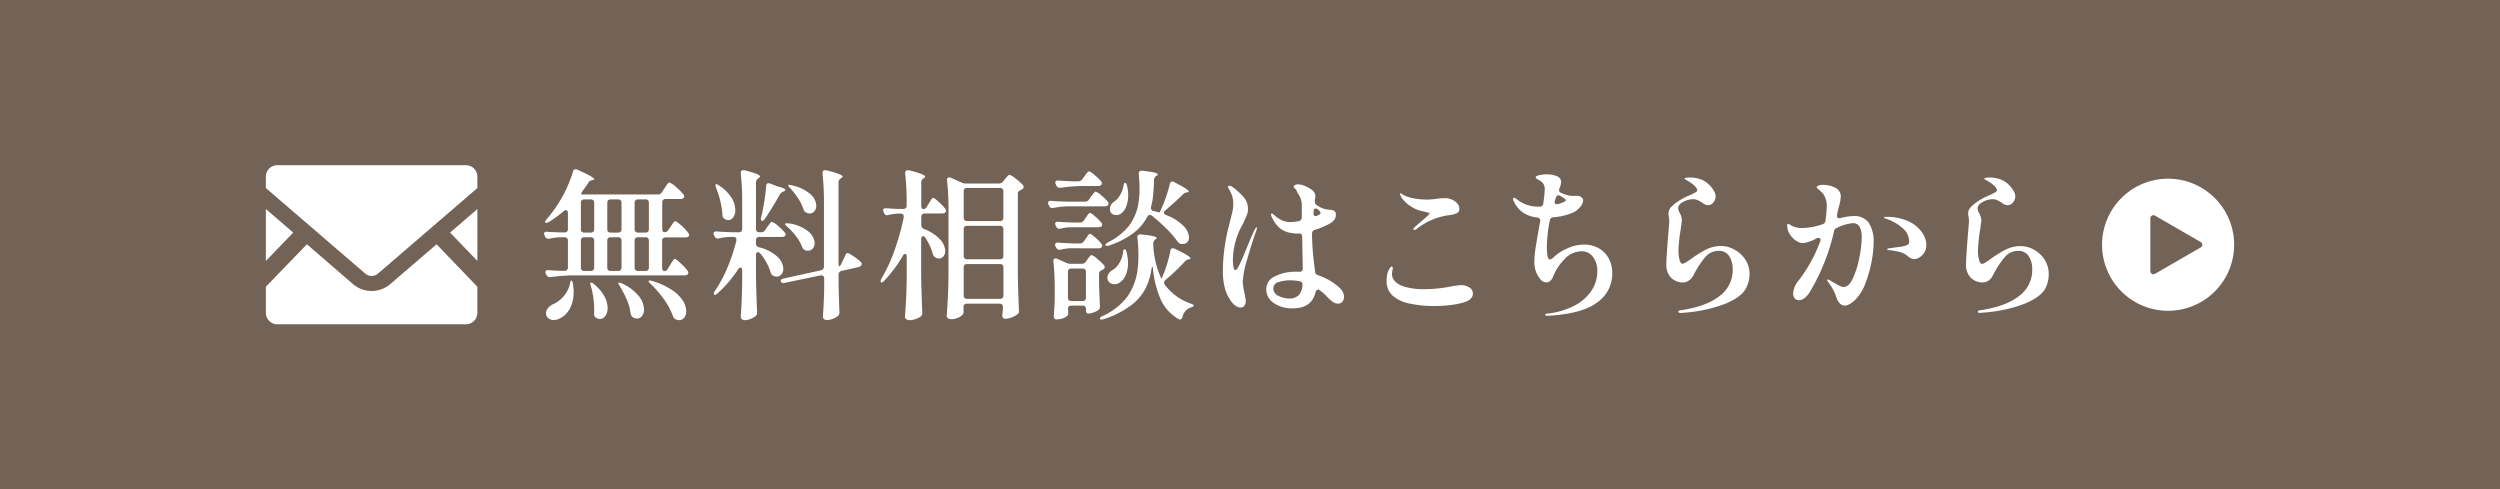 <svg xmlns="http://www.w3.org/2000/svg" width="670" height="131.18" viewBox="0 0 670 131.18"><defs><style>.cls-1{fill:#736357;}.cls-2{fill:#fff;}</style></defs><g id="レイヤー_2" data-name="レイヤー 2"><g id="sp"><rect class="cls-1" width="670" height="131.18"/><path class="cls-2" d="M179.05,61.72l.61-.91a7,7,0,0,0,.46-.65,5.08,5.08,0,0,1,.47-.65.57.57,0,0,1,.37-.22c.24,0,.79.39,1.67,1.17a11.43,11.43,0,0,1,1.85,2,1,1,0,0,1,.21.52.63.63,0,0,1-.21.43,1.49,1.49,0,0,1-.83.22h-5.29a.83.83,0,0,0-.91.91v7.2a1.16,1.16,0,0,0,.17.67.53.53,0,0,0,.44.24A1,1,0,0,0,179,72l.6-1c.12-.21.27-.45.46-.74a7,7,0,0,1,.46-.65.45.45,0,0,1,.34-.22c.2,0,.73.4,1.59,1.19a13.67,13.67,0,0,1,1.84,2,.85.85,0,0,1,.17.52.66.66,0,0,1-.21.48,1.6,1.6,0,0,1-.83.22H153.33a46.61,46.61,0,0,0-5.73.47h-.26a.9.9,0,0,1-.87-.56l-.17-.3a1.14,1.14,0,0,1-.13-.52q0-.57.87-.48c.66.06,1.69.11,3.08.17h1.17a.83.83,0,0,0,.91-.91V64.5a.83.83,0,0,0-.91-.91h-1.17a14.15,14.15,0,0,0-2.87.39,1.05,1.05,0,0,1-.34,0,.93.93,0,0,1-.83-.56l-.13-.31a1.15,1.15,0,0,1-.13-.47c0-.41.28-.58.83-.52.75.05,1.88.11,3.38.17h1.26a.83.83,0,0,0,.91-.91V57.08a1,1,0,0,0-.15-.56.44.44,0,0,0-.37-.22,1.15,1.15,0,0,0-.61.3,34.36,34.36,0,0,1-4,2.91c-.46.23-.77.28-.91.13a.24.24,0,0,1-.09-.17,1.93,1.93,0,0,1,.44-.74,34.61,34.61,0,0,0,3.55-4.9,30.5,30.5,0,0,0,2-3.82,32.49,32.49,0,0,0,1.49-4c.09-.44.32-.65.7-.65a1.31,1.31,0,0,1,.52.13q4.47,2,4.47,2.51c0,.12-.13.21-.39.26l-.18,0a1.6,1.6,0,0,0-1,.73c-.5.79-1,1.49-1.48,2.13q-.25.39-.39.63c-.09.16-.1.25,0,.28a1.87,1.87,0,0,0,.78.09h19.74a1.21,1.21,0,0,0,1.08-.61l.65-1c.15-.2.31-.44.5-.73a5.22,5.22,0,0,1,.48-.65.51.51,0,0,1,.37-.22,5,5,0,0,1,1.76,1.21,13.76,13.76,0,0,1,2,2,.93.93,0,0,1,.22.52.62.62,0,0,1-.26.48,1.36,1.36,0,0,1-.78.22h-3.95a.9.9,0,0,0-.67.24.89.89,0,0,0-.24.67v7.07c0,.61.2.91.61.91A1.14,1.14,0,0,0,179.05,61.72ZM153.11,75.17c.2.06.35.32.43.78a14.11,14.11,0,0,1,.18,2.3,9,9,0,0,1-1,4.45,6.06,6.06,0,0,1-2.56,2.58,3.57,3.57,0,0,1-1.74.48,2.28,2.28,0,0,1-1.47-.48,1.61,1.61,0,0,1-.61-1.35,2,2,0,0,1,.46-1.28,3.65,3.65,0,0,1,1.15-1,7.73,7.73,0,0,0,3-2.13,7.56,7.56,0,0,0,1.8-3.51C152.82,75.46,153,75.17,153.11,75.17ZM159,53.68a.9.9,0,0,0-.67-.24h-1.74a.9.9,0,0,0-.67.24.89.89,0,0,0-.24.67v7.07a.83.83,0,0,0,.91.91h1.74a.83.83,0,0,0,.91-.91V54.35A.89.89,0,0,0,159,53.68Zm0,10.15a.9.9,0,0,0-.67-.24h-1.74a.83.83,0,0,0-.91.91v7.2a.83.83,0,0,0,.91.91h1.74a.83.83,0,0,0,.91-.91V64.5A.9.9,0,0,0,159,63.83Zm-.67,11.91.13,0a1.23,1.23,0,0,1,.69.39,10.94,10.94,0,0,1,2.8,3.23,6.81,6.81,0,0,1,.89,3.15,3.57,3.57,0,0,1-.61,2.15,1.74,1.74,0,0,1-1.43.84,2,2,0,0,1-1.21-.47,1,1,0,0,1-.35-.48,1.5,1.5,0,0,1,0-.65V82.76a23.93,23.93,0,0,0-.87-6.07C158.14,76.11,158.14,75.79,158.32,75.74Zm8-13.65a.9.9,0,0,0,.24-.67V54.35a.89.89,0,0,0-.24-.67.9.9,0,0,0-.67-.24h-2a.9.9,0,0,0-.67.24.89.89,0,0,0-.24.67v7.07a.83.83,0,0,0,.91.91h2A.9.9,0,0,0,166.32,62.09Zm0,10.28a.9.9,0,0,0,.24-.67V64.5a.83.83,0,0,0-.91-.91h-2a.83.83,0,0,0-.91.91v7.2a.83.83,0,0,0,.91.91h2A.9.9,0,0,0,166.32,72.37Zm-.54,3.37a.25.25,0,0,1,.17,0,2.26,2.26,0,0,1,.7.22,12.1,12.1,0,0,1,4.51,3.36,6,6,0,0,1,1.43,3.58,2.82,2.82,0,0,1-.54,1.78,1.67,1.67,0,0,1-1.37.69,1.85,1.85,0,0,1-1-.3,1.14,1.14,0,0,1-.43-.41A2.41,2.41,0,0,1,169,84a13.33,13.33,0,0,0-1-3.65,29.83,29.83,0,0,0-1.91-3.68C165.74,76.13,165.63,75.82,165.78,75.74Zm7.87-13.65a.9.9,0,0,0,.24-.67V54.35a.89.89,0,0,0-.24-.67.9.9,0,0,0-.67-.24h-2a.92.92,0,0,0-.67.24.89.89,0,0,0-.24.67v7.07a.9.9,0,0,0,.24.67.92.92,0,0,0,.67.24h2A.9.9,0,0,0,173.65,62.09Zm-3.34,10.28a.92.92,0,0,0,.67.24h2a.83.83,0,0,0,.91-.91V64.5a.83.83,0,0,0-.91-.91h-2a.92.92,0,0,0-.67.24.9.9,0,0,0-.24.67v7.2A.9.9,0,0,0,170.31,72.37Zm3.54,2.89a.41.41,0,0,1,.3-.09,2,2,0,0,1,.61.13A18.89,18.89,0,0,1,180,77.67a10,10,0,0,1,3,2.9,5.49,5.49,0,0,1,.91,2.84,2.66,2.66,0,0,1-.54,1.72,1.68,1.68,0,0,1-1.37.67,2.61,2.61,0,0,1-.91-.22,1.31,1.31,0,0,1-.73-.86A18.65,18.65,0,0,0,178,80.29a30.41,30.41,0,0,0-3.62-4.21C173.86,75.62,173.7,75.34,173.85,75.26Z"/><path class="cls-2" d="M205.08,61.64l.52-.79c.12-.14.27-.34.46-.6a7.39,7.39,0,0,1,.46-.59.46.46,0,0,1,.34-.19,4.36,4.36,0,0,1,1.63,1.06,12.16,12.16,0,0,1,1.84,1.8.93.93,0,0,1,.22.52.58.58,0,0,1-.22.43,1.46,1.46,0,0,1-.82.22h-6a.89.89,0,0,0-.67.24.9.9,0,0,0-.24.67v.87a1,1,0,0,0,.82,1,10.89,10.89,0,0,1,4.93,2.52,4.67,4.67,0,0,1,1.58,3.21,2.24,2.24,0,0,1-.52,1.52,1.62,1.62,0,0,1-1.26.6,2.5,2.5,0,0,1-.91-.21,1.52,1.52,0,0,1-.74-1,13.84,13.84,0,0,0-2.77-5,.85.85,0,0,0-.61-.34c-.35,0-.52.26-.52.78V74c.05,3.12.16,6.32.3,9.59v.26a1.08,1.08,0,0,1-.35.82,5.09,5.09,0,0,1-1.34.78,4.06,4.06,0,0,1-1.56.35,1.27,1.27,0,0,1-.83-.26.79.79,0,0,1-.3-.61c.2-2.83.33-6,.39-9.37V72.48a1.27,1.27,0,0,0-.11-.56.34.34,0,0,0-.32-.22c-.21,0-.42.16-.66.48a32.53,32.53,0,0,1-5.55,6.46,1.29,1.29,0,0,1-.56.37c-.17,0-.29,0-.35-.06a.29.29,0,0,1-.09-.22,1.43,1.43,0,0,1,.31-.74,35.07,35.07,0,0,0,3.38-6.27,48.09,48.09,0,0,0,2.39-7.22.74.74,0,0,0,0-.3c0-.47-.27-.7-.82-.7h-1a14.15,14.15,0,0,0-2.87.39.88.88,0,0,1-1.12-.52l-.18-.3a1.05,1.05,0,0,1-.13-.48.51.51,0,0,1,.24-.43.85.85,0,0,1,.63-.13c.92.08,2.31.16,4.16.21H198a.9.9,0,0,0,.67-.24.89.89,0,0,0,.24-.67V54.26a69.15,69.15,0,0,0-.39-7.76v-.18c0-.46.22-.69.65-.69a1.16,1.16,0,0,1,.35,0c2.77.7,4.16,1.24,4.16,1.65,0,.14-.11.29-.35.43l-.17.13a1.33,1.33,0,0,0-.56,1.09V61.33a.83.83,0,0,0,.91.91H204A1.22,1.22,0,0,0,205.08,61.64ZM191.85,49.36l.18,0a2.34,2.34,0,0,1,.69.34A11.47,11.47,0,0,1,196.06,53a6.5,6.5,0,0,1,1,3.3,3.26,3.26,0,0,1-.54,1.93,1.62,1.62,0,0,1-1.37.76,2,2,0,0,1-1-.35,1.25,1.25,0,0,1-.53-1.13,23.77,23.77,0,0,0-1.73-7.2C191.71,49.73,191.68,49.42,191.85,49.36ZM206,49.1a1.29,1.29,0,0,1,.39.09l1.43.56a7.7,7.7,0,0,0,1.09.35q1.56.43,1.56.78c0,.14-.16.29-.48.43l-.17.09a1.79,1.79,0,0,0-.87.82q-2.55,4.43-4,6.47c-.2.34-.42.52-.65.52a.31.31,0,0,1-.28-.16.63.63,0,0,1-.11-.41,3.21,3.21,0,0,1,.08-.43l.09-.35a56.09,56.09,0,0,0,1.26-8C205.36,49.36,205.57,49.1,206,49.1Zm19.52,21.56.48-1.09a6,6,0,0,0,.39-.8,7.11,7.11,0,0,1,.37-.74.42.42,0,0,1,.32-.23,3.68,3.68,0,0,1,1.24.6,19.74,19.74,0,0,1,1.8,1.28c.55.45.83.78.83,1a.79.79,0,0,1-.26.59,1.53,1.53,0,0,1-.65.32l-4.47,1a1,1,0,0,0-.83,1V76.6q.13,4.43.22,6.9v.26a1.14,1.14,0,0,1-.3.83,4.83,4.83,0,0,1-1.37.82,4.39,4.39,0,0,1-1.67.35,1.13,1.13,0,0,1-.8-.26.82.82,0,0,1-.29-.61c.18-2.37.29-4.79.35-7.25v-3a.83.83,0,0,0-.28-.7.91.91,0,0,0-.72-.13l-9.58,2a1.13,1.13,0,0,1-.35.05.69.69,0,0,1-.7-.44l0-.17a.47.47,0,0,1,.22-.39,1.05,1.05,0,0,1,.56-.22L220,72.44a1,1,0,0,0,.82-1V54.26a69.15,69.15,0,0,0-.39-7.76v-.18c0-.46.22-.69.65-.69a1.12,1.12,0,0,1,.35,0,28.91,28.91,0,0,1,3.38,1q1,.39,1,.69c0,.09-.12.22-.35.39l-.17.13a1.32,1.32,0,0,0-.57,1.09V70.36c0,.69.09,1,.26,1S225.3,71.06,225.47,70.66ZM210.42,59.94a.56.56,0,0,1,.35-.08,2.86,2.86,0,0,1,.56,0,10.45,10.45,0,0,1,5.27,2.15,4.3,4.3,0,0,1,1.72,3.1,2.24,2.24,0,0,1-.5,1.5,1.67,1.67,0,0,1-1.33.58,2,2,0,0,1-.78-.17,1.39,1.39,0,0,1-.74-.87,11.5,11.5,0,0,0-1.62-2.82,16.69,16.69,0,0,0-2.41-2.6C210.48,60.33,210.3,60.06,210.42,59.94Zm.82-10.23c0-.12.09-.18.26-.18a2.7,2.7,0,0,1,.65.13,11,11,0,0,1,5,2.34,4.34,4.34,0,0,1,1.61,3.08,2.32,2.32,0,0,1-.5,1.52,1.57,1.57,0,0,1-1.28.61,2.35,2.35,0,0,1-.91-.22,1.47,1.47,0,0,1-.74-.91,11.91,11.91,0,0,0-1.41-2.88,21.11,21.11,0,0,0-2.14-2.76C211.42,50.1,211.24,49.85,211.24,49.71Z"/><path class="cls-2" d="M243,68.84c0-.52-.15-.78-.43-.78s-.44.17-.61.52a36.75,36.75,0,0,1-5,6.68q-.61.64-.87.39a.36.36,0,0,1-.09-.26,1.44,1.44,0,0,1,.22-.7,42.37,42.37,0,0,0,3.51-7.59,65.44,65.44,0,0,0,2.47-8.85l0-.26c0-.49-.28-.74-.83-.74h-.82a13.29,13.29,0,0,0-2.43.35,1.29,1.29,0,0,1-.39.09.83.83,0,0,1-.78-.57l-.13-.3a1,1,0,0,1-.13-.48c0-.4.27-.58.82-.52q1.13.09,3.3.18h1.26a.9.9,0,0,0,.67-.24.92.92,0,0,0,.24-.68v-.82a69.15,69.15,0,0,0-.39-7.76v-.18c0-.46.22-.69.65-.69a1.12,1.12,0,0,1,.35,0c2.89.72,4.33,1.29,4.33,1.69,0,.15-.11.29-.34.44l-.13.08A1.23,1.23,0,0,0,246.9,49v6.11a1.29,1.29,0,0,0,.15.68.47.47,0,0,0,.41.24,1,1,0,0,0,.91-.61l.53-.87c.08-.14.22-.36.41-.65s.34-.51.45-.65a.51.51,0,0,1,.35-.22q.3,0,1.5,1.11A12.85,12.85,0,0,1,253.37,56a1.38,1.38,0,0,1,.17.52.65.65,0,0,1-.26.48,1.57,1.57,0,0,1-.83.21h-4.64a.9.9,0,0,0-.67.24.92.92,0,0,0-.24.68v2.16a1.14,1.14,0,0,0,.74,1.09,11.2,11.2,0,0,1,4.31,2.8,4.71,4.71,0,0,1,1.37,3.06,2.2,2.2,0,0,1-.48,1.47,1.49,1.49,0,0,1-1.21.56,1.85,1.85,0,0,1-1-.3,1.58,1.58,0,0,1-.65-1A15.83,15.83,0,0,0,248,63.72c-.2-.29-.41-.44-.61-.44s-.52.26-.52.79V74.13q.09,4.73.3,9.54v.22a1.15,1.15,0,0,1-.39.91,5.36,5.36,0,0,1-1.36.7,4.91,4.91,0,0,1-1.63.3,1.51,1.51,0,0,1-.91-.26.76.76,0,0,1-.35-.61c.12-1.7.22-3.36.31-5s.14-3.71.17-6.32Zm15.47,12.73a.9.9,0,0,0-.24.67c0,.29,0,.6,0,.91l0,.48a1,1,0,0,1-.21.65,3.35,3.35,0,0,1-1.3.89,4.57,4.57,0,0,1-1.83.37,1.32,1.32,0,0,1-.84-.26.76.76,0,0,1-.33-.61c.12-1.7.22-3.36.31-5s.14-3.7.17-6.31V56a67.87,67.87,0,0,0-.39-7.63v-.18c0-.43.19-.65.56-.65a1,1,0,0,1,.44.09l3,1.34a2.62,2.62,0,0,0,1.13.22h8.76a1.46,1.46,0,0,0,1.13-.56l.48-.61c.14-.14.34-.38.6-.69s.48-.48.65-.48a4.76,4.76,0,0,1,1.61,1,14,14,0,0,1,2,1.78.75.75,0,0,1,.17.47.74.74,0,0,1-.35.57l-.43.26a1.59,1.59,0,0,0-.59.39.85.85,0,0,0-.19.6v21.7c.06,3.15.15,6.33.3,9.54v.22a.94.94,0,0,1-.43.86,5.72,5.72,0,0,1-1.54.83,5.06,5.06,0,0,1-1.72.35q-.78,0-.78-.87l.18-1.82v-.44a.9.9,0,0,0-.24-.67.92.92,0,0,0-.68-.24h-8.8A.89.89,0,0,0,258.51,81.57ZM268.66,59a.9.9,0,0,0,.24-.67V51.27a.92.92,0,0,0-.24-.68,1,1,0,0,0-.68-.23h-8.8a.82.82,0,0,0-.91.91v7.07a.9.9,0,0,0,.24.67.89.89,0,0,0,.67.24H268A.92.92,0,0,0,268.66,59Zm0,10.24a.9.9,0,0,0,.24-.67V61.42a.9.9,0,0,0-.24-.67.92.92,0,0,0-.68-.24h-8.8a.89.89,0,0,0-.67.24.9.9,0,0,0-.24.67v7.16a.9.9,0,0,0,.24.67.89.89,0,0,0,.67.24H268A.92.92,0,0,0,268.66,69.25ZM258.51,71a.92.92,0,0,0-.24.68v7.5a.83.83,0,0,0,.91.91H268a.92.92,0,0,0,.68-.24.89.89,0,0,0,.24-.67v-7.5a.92.92,0,0,0-.24-.68,1,1,0,0,0-.68-.23h-8.8A.92.92,0,0,0,258.51,71Z"/><path class="cls-2" d="M286,55.3a22.86,22.86,0,0,0-3.73.44,1,1,0,0,1-.3,0,.87.87,0,0,1-.83-.61l-.13-.26a1.25,1.25,0,0,1-.13-.52.49.49,0,0,1,.22-.41.89.89,0,0,1,.61-.11c1,.09,2.47.16,4.47.22h4.59a1.24,1.24,0,0,0,1.09-.57l.52-.78c.14-.17.29-.36.43-.56a6.4,6.4,0,0,1,.44-.54.57.57,0,0,1,.39-.24,4.26,4.26,0,0,1,1.5,1,11,11,0,0,1,1.75,1.72.9.9,0,0,1,.22.52.6.6,0,0,1-.22.43,1.16,1.16,0,0,1-.87.26Zm5,14.84.43-.61c.09-.11.21-.28.37-.5a5.27,5.27,0,0,1,.41-.5.52.52,0,0,1,.35-.17,4.28,4.28,0,0,1,1.49,1,14,14,0,0,1,1.85,1.75.8.8,0,0,1,.17.48.74.74,0,0,1-.43.61l-.11.08a.77.77,0,0,1-.2.09,1.82,1.82,0,0,0-.58.39.9.9,0,0,0-.2.61V76c.09,2.72.16,4.71.22,6v.21a1,1,0,0,1-.39.87,6.21,6.21,0,0,1-1.34.67,4.25,4.25,0,0,1-1.44.28.48.48,0,0,1-.41-.23,1.29,1.29,0,0,1-.15-.68v-.3a.83.83,0,0,0-.91-.91h-3c-.6,0-.91.29-.91.87a6,6,0,0,1,.05.78v.34a.93.93,0,0,1-.31.79,3.51,3.51,0,0,1-1.21.65,5.17,5.17,0,0,1-1.61.26.65.65,0,0,1-.54-.26,1,1,0,0,1-.19-.61c.11-1.22.2-2.76.26-4.64V77.34q0-3.78-.35-7.24v-.18c0-.43.19-.65.56-.65a1,1,0,0,1,.44.09l2.56,1.13a2.6,2.6,0,0,0,1.08.21h2.95A1.26,1.26,0,0,0,291,70.14Zm-4.26-3.6a10.92,10.92,0,0,0-2.51.39,1.12,1.12,0,0,1-.35,0,.91.91,0,0,1-.82-.56l-.18-.31a1.15,1.15,0,0,1-.13-.47.53.53,0,0,1,.24-.44.9.9,0,0,1,.63-.13c.9.09,2.23.16,4,.22h1.78a1.25,1.25,0,0,0,1.08-.56l.48-.7a5,5,0,0,0,.41-.58,3.33,3.33,0,0,1,.42-.55.5.5,0,0,1,.34-.17c.21,0,.68.32,1.43,1a9.39,9.39,0,0,1,1.65,1.7.71.71,0,0,1,.18.47.59.59,0,0,1-.18.44,1.3,1.3,0,0,1-.86.26ZM290.07,48l.53-.73.43-.57a6.37,6.37,0,0,1,.43-.54.61.61,0,0,1,.39-.24,4.37,4.37,0,0,1,1.5,1,11.59,11.59,0,0,1,1.76,1.71,1,1,0,0,1,.21.52.6.6,0,0,1-.26.48,1.48,1.48,0,0,1-.78.22H290a44.73,44.73,0,0,0-5.73.47H284a.88.88,0,0,1-.87-.56l-.17-.35a1.11,1.11,0,0,1-.13-.52.48.48,0,0,1,.21-.41.89.89,0,0,1,.61-.11c.81.09,2.05.16,3.73.22H289A1.24,1.24,0,0,0,290.07,48ZM286.73,60.9a10.92,10.92,0,0,0-2.51.39,1.12,1.12,0,0,1-.35,0,.91.91,0,0,1-.82-.56l-.13-.26a1.14,1.14,0,0,1-.13-.52.47.47,0,0,1,.21-.41.84.84,0,0,1,.61-.11c.87.08,2.2.16,4,.21h1.78a1.23,1.23,0,0,0,1.08-.56l.48-.69a5.26,5.26,0,0,0,.41-.59,2.82,2.82,0,0,1,.42-.54.48.48,0,0,1,.34-.18c.23,0,.72.32,1.46,1a11,11,0,0,1,1.62,1.65.78.78,0,0,1,.18.52.46.46,0,0,1-.18.39,1.3,1.3,0,0,1-.86.26Zm-.28,11.3a.9.9,0,0,0-.24.67v6.9a.9.9,0,0,0,.24.67.92.92,0,0,0,.67.24h3a.83.83,0,0,0,.91-.91v-6.9a.83.83,0,0,0-.91-.91h-3A.92.92,0,0,0,286.45,72.2Zm24.88,2.45a36.09,36.09,0,0,0,2.34-7.42q0-.69.66-.69a1.14,1.14,0,0,1,.52.13q4.2,2,4.2,2.56c0,.11-.11.2-.34.26l-.18,0a2,2,0,0,0-1,.61A52.21,52.21,0,0,1,312.37,75a.92.92,0,0,0-.39.74.88.88,0,0,0,.18.57,14.71,14.71,0,0,0,7,5.07c.52.18.78.35.78.52a.4.4,0,0,1-.23.28,2,2,0,0,1-.55.2,3.45,3.45,0,0,0-2.25,2.56c-.15.46-.36.69-.65.69a.78.78,0,0,1-.48-.17,11.6,11.6,0,0,1-4.62-5A27,27,0,0,1,309,72.13c0-.43-.09-.65-.18-.65s-.16.21-.22.61a16.9,16.9,0,0,1-1.75,5.51,13.69,13.69,0,0,1-3.95,4.4,25.24,25.24,0,0,1-7.14,3.54,1.58,1.58,0,0,1-.6.09q-.36,0-.39-.18v-.08c0-.24.23-.45.69-.65a17.48,17.48,0,0,0,6.66-5.21,16,16,0,0,0,2.71-6.94,29.35,29.35,0,0,0,.26-4.12,37.4,37.4,0,0,0-.26-4.69v-.17A.73.73,0,0,1,305,63a1,1,0,0,1,.74-.17c2.83.26,4.25.58,4.25.95,0,.09-.1.21-.3.35l-.05,0a1.49,1.49,0,0,0-.56,1.38,23.21,23.21,0,0,0,2.17,9.16ZM311.94,57c0,.29.2.5.61.65a12.62,12.62,0,0,1,4.62,2.9,4.81,4.81,0,0,1,1.49,3.08,1.75,1.75,0,0,1-.45,1.26,1.64,1.64,0,0,1-1.24.48,2.32,2.32,0,0,1-.52,0,1.78,1.78,0,0,1-.95-.74,24,24,0,0,0-2.89-3.34,51.32,51.32,0,0,0-3.88-3.47,1.12,1.12,0,0,0-.56-.22.77.77,0,0,0-.7.52,13.27,13.27,0,0,1-3.71,4.34,22.94,22.94,0,0,1-6.53,3.34,1.46,1.46,0,0,1-.56.09.52.52,0,0,1-.44-.18s0-.07,0-.13.25-.39.74-.65a16.73,16.73,0,0,0,5.55-4.36A13.45,13.45,0,0,0,305,55a20.65,20.65,0,0,0,.39-4.47,32.31,32.31,0,0,0-.22-3.86v-.08c0-.61.33-.89,1-.83,2.75.29,4.12.61,4.12,1,0,.08-.1.2-.3.34l-.09,0a1.42,1.42,0,0,0-.61,1.08c-.06,1.59-.13,2.94-.24,4.06a17.29,17.29,0,0,1-.58,3.19.87.87,0,0,0,0,.3.79.79,0,0,0,.69.82l.78.18a3.46,3.46,0,0,0,.82.17c.06,0,.09,0,.09-.13a32.33,32.33,0,0,0,1.54-3.69,34.68,34.68,0,0,0,1.11-3.73c.08-.46.32-.69.69-.69a.83.83,0,0,1,.52.17c2.58,1.3,3.86,2.13,3.86,2.47,0,.12-.13.21-.39.26l-.13,0a1.76,1.76,0,0,0-.91.43c-1,1-2.59,2.47-4.81,4.38A.72.72,0,0,0,311.94,57ZM301.35,66.8c.27,0,.45.26.57.78a12,12,0,0,1,.39,2.91,7.85,7.85,0,0,1-.59,3.16,4.22,4.22,0,0,1-1.54,2,2.39,2.39,0,0,1-1.52.52,2,2,0,0,1-1.3-.46,1.56,1.56,0,0,1-.56-1.28,2,2,0,0,1,.39-1.19,3,3,0,0,1,1-.89A5.12,5.12,0,0,0,300,70.46a6.67,6.67,0,0,0,.95-2.79Q301.1,66.8,301.35,66.8ZM301.53,49c.26.06.43.32.52.78a10.85,10.85,0,0,1,.3,2.52,8.13,8.13,0,0,1-.48,2.9,4.39,4.39,0,0,1-1.25,1.91,2.09,2.09,0,0,1-1.48.52,1.92,1.92,0,0,1-.95-.24,1.32,1.32,0,0,1-.61-.67,2.27,2.27,0,0,1-.13-.74,2.34,2.34,0,0,1,1.26-2,5.8,5.8,0,0,0,1.47-1.71,6.88,6.88,0,0,0,.91-2.41C301.18,49.27,301.32,49,301.53,49Z"/><path class="cls-2" d="M336.87,61.12s-.05.21-.13.56q-1.26,3.47-2.48,7.79a26.37,26.37,0,0,0-1.21,6,18.73,18.73,0,0,0,.48,3.12,14.24,14.24,0,0,1,.34,2.08,2,2,0,0,1-.36,1.24,1.22,1.22,0,0,1-1,.5c-1,0-2-.71-2.87-2.13a10.65,10.65,0,0,1-1.41-3.18,19.26,19.26,0,0,1-.5-4.84,49.28,49.28,0,0,1,1.57-11.54l.47-1.91q.39-1.52.57-2.34a9.34,9.34,0,0,0,.17-1.83,7.27,7.27,0,0,0-.28-2.08,9.47,9.47,0,0,0-.93-2l-.14-.24a.62.62,0,0,1-.08-.23.25.25,0,0,1,.11-.22.36.36,0,0,1,.24-.09,2.2,2.2,0,0,1,.91.35,17.8,17.8,0,0,1,2.88,2.62,4.86,4.86,0,0,1,1.24,3.32,4.39,4.39,0,0,1-.35,1.67c-.23.57-.58,1.31-1,2.24a20.8,20.8,0,0,0-.95,1.86,19.48,19.48,0,0,0-1.74,8,9.69,9.69,0,0,0,.15,1.73c.1.55.27.82.5.82s.59-.4,1-1.21,1-2.14,1.75-4c.15-.35.48-1.15,1-2.41s1-2.41,1.56-3.45c.15-.26.29-.39.44-.39S336.87,61,336.87,61.12Zm22.9,16.94a3,3,0,0,1,.44,1.49,2,2,0,0,1-.44,1.28,1.42,1.42,0,0,1-1.17.54,2.38,2.38,0,0,1-1.47-.52,9.69,9.69,0,0,1-1.33-1.17l-.84-.86a15,15,0,0,0-1.52-1.22.84.84,0,0,0-.87.69c-.69,2.9-2.72,4.34-6.07,4.34a8.5,8.5,0,0,1-5.14-1.43,4.36,4.36,0,0,1-2-3.69A3.78,3.78,0,0,1,341.79,74a12.11,12.11,0,0,1,5.36-1.17,8.72,8.72,0,0,1,1,0,.83.83,0,0,0,1-.91l-.17-8.46q0-1-1-.87l-.3,0a7.66,7.66,0,0,1-1.47-.13,6.27,6.27,0,0,1-3.28-1.36,8.87,8.87,0,0,1-2.15-3.06,1.33,1.33,0,0,1-.13-.57c0-.17.06-.26.17-.26s.37.16.74.48A7.93,7.93,0,0,0,343.46,59a5.62,5.62,0,0,0,2.34.52,13.77,13.77,0,0,0,2.26-.26,1,1,0,0,0,.82-1c0-1,0-2.19,0-3.61a5.53,5.53,0,0,0-.82-2.47,2.27,2.27,0,0,1-.33-.54l-.24-.54a1.7,1.7,0,0,0-.39-.52,1.09,1.09,0,0,1-.39-.61.34.34,0,0,1,.22-.3,1.8,1.8,0,0,1,1-.26,4.46,4.46,0,0,1,1.45.3,7.58,7.58,0,0,1,1.54.74c.15.08.29.18.44.28a5.73,5.73,0,0,1,.47.37,2,2,0,0,1,.65,1.91l-.12.73a.26.26,0,0,1,0,.11.11.11,0,0,0,0,.11,1.15,1.15,0,0,0,.51,1A7,7,0,0,0,355,56a7.4,7.4,0,0,0,1.31.22,4.88,4.88,0,0,1,.91.13.91.91,0,0,1,.47.3,1,1,0,0,1,.31.5,2.31,2.31,0,0,1,0,.28v.31c0,.92-.72,1.75-2.17,2.47a21.39,21.39,0,0,1-3.47,1.39,1,1,0,0,0-.74,1v.17a69.52,69.52,0,0,0,.66,8.68l.17,1.39c0,.49.36.82,1,1a15.27,15.27,0,0,1,4.94,2.77A5.26,5.26,0,0,1,359.77,78.06ZM348,79.16a4.16,4.16,0,0,0,1.06-2.73V76.3a.82.82,0,0,0-.74-.91,12.23,12.23,0,0,0-2.51-.26,9.6,9.6,0,0,0-3.19.48,1.73,1.73,0,0,0-1.37,1.69,2.17,2.17,0,0,0,1.41,2,6.3,6.3,0,0,0,2.84.7A3.54,3.54,0,0,0,348,79.16ZM352,57v.18a.87.87,0,0,0,.15.54.54.54,0,0,0,.46.2,1.05,1.05,0,0,0,.43-.14c.58-.23.87-.47.87-.73s-.22-.44-.65-.87a.9.9,0,0,0-.61-.3c-.35,0-.55.24-.61.73v.22C352.05,56.91,352,57,352,57Z"/><path class="cls-2" d="M377.77,81.35a9.49,9.49,0,0,1-4.47-2.06,5.09,5.09,0,0,1-1.69-4,9.08,9.08,0,0,1,.26-2.17,5,5,0,0,1,.59-1.24q.33-.45.54-.45c.17,0,.26.17.26.52a4,4,0,0,1-.11.65,3.76,3.76,0,0,0-.11.74c0,1.59,1.09,2.74,3.26,3.47a18.65,18.65,0,0,0,5.42.69,37.05,37.05,0,0,0,7.59-.82c1.22-.18,1.94-.26,2.17-.26a4,4,0,0,1,2.32.63,1.87,1.87,0,0,1,.94,1.62c0,1.1-.84,1.9-2.52,2.39a19,19,0,0,1-3.52.69,37.11,37.11,0,0,1-4.59.26A30,30,0,0,1,377.77,81.35Zm1-19.93a.7.7,0,0,1,.26-.43c.47-.47,1.1-1,1.91-1.7,1.45-1.21,2.17-1.91,2.17-2.08S383,57,382.76,57a8.42,8.42,0,0,0-.84-.24c-.31-.07-.6-.14-.89-.19a9.26,9.26,0,0,1-3.19-1.44,9.07,9.07,0,0,1-2-1.86,3.14,3.14,0,0,1-.61-1.26c0-.14.05-.22.13-.22l.26.13a5.33,5.33,0,0,0,1,.57,9.94,9.94,0,0,0,2.56.71,19.65,19.65,0,0,0,3.34.29,16.53,16.53,0,0,0,2.43-.22c1.1-.12,1.89-.17,2.35-.17a3.62,3.62,0,0,1,1.26.21,3.87,3.87,0,0,1,1.79,1,2.28,2.28,0,0,1,.76,1.63,1.22,1.22,0,0,1-.62,1.17,6.86,6.86,0,0,1-2.2.56,17.43,17.43,0,0,0-4.1,1.07,17.89,17.89,0,0,0-4.53,2.62,1.07,1.07,0,0,1-.65.26C378.89,61.59,378.81,61.53,378.81,61.42Z"/><path class="cls-2" d="M428.35,66.47a6.79,6.79,0,0,1,2.73,2.69,8.3,8.3,0,0,1,1,4.19,9.32,9.32,0,0,1-4,7.68q-4,3.07-13.19,3.6h-.22c-.37,0-.56-.09-.56-.26s.23-.29.69-.35a20,20,0,0,0,7.1-2.08,12.3,12.3,0,0,0,4.59-4,9.27,9.27,0,0,0,1.59-5.25,6.17,6.17,0,0,0-1.15-3.84,3.71,3.71,0,0,0-3.11-1.5,6.28,6.28,0,0,0-4.59,2.17,14,14,0,0,0-3,4.6,2.73,2.73,0,0,1-.78,1.17,1.62,1.62,0,0,1-1,.39,2.06,2.06,0,0,1-1.61-.82A7.06,7.06,0,0,1,411.21,70a26.7,26.7,0,0,1,.4-4q.39-2.51,1.08-6.33l.09-.35,0-.26c0-.43-.28-.69-.83-.78a8.14,8.14,0,0,1-3.79-1.32,7.61,7.61,0,0,1-2.5-3.06,1.39,1.39,0,0,0-.1-.26.51.51,0,0,1-.07-.26.41.41,0,0,1,.09-.28.28.28,0,0,1,.21-.11c.15,0,.41.16.79.48a9,9,0,0,0,5.59,1.91h.48a.88.88,0,0,0,.95-.87,30.86,30.86,0,0,0,.39-3.86,2.44,2.44,0,0,0-.41-1.46,3.32,3.32,0,0,0-1.28-1,3.91,3.91,0,0,1-.52-.34.48.48,0,0,1-.21-.35c0-.23.32-.42,1-.56a8.93,8.93,0,0,1,2-.22,6.73,6.73,0,0,1,2.67.5,1.66,1.66,0,0,1,1.15,1.58,5.21,5.21,0,0,1-.48,1.74,1.29,1.29,0,0,0-.09.39.85.85,0,0,0,.61.78,8.23,8.23,0,0,0,2.65.78,7,7,0,0,0,1,0,5.2,5.2,0,0,1,.81,0,3.3,3.3,0,0,1,.52.13,1.27,1.27,0,0,1,.48.31.87.87,0,0,1,.39.78,3.05,3.05,0,0,1-.83,1.8,5.63,5.63,0,0,1-2.25,1.62,16.19,16.19,0,0,1-4.86,1.09,1,1,0,0,0-1,.87,38.55,38.55,0,0,0-.78,7.11c0,2.23.26,3.34.78,3.34a2,2,0,0,0,1.09-.65,12.81,12.81,0,0,1,3.66-2.34,10.43,10.43,0,0,1,4.28-1A8.14,8.14,0,0,1,428.35,66.47ZM417.68,52.35c-.32,0-.55.2-.7.61l-.26.78-.08.39a.56.56,0,0,0,.23.5.93.93,0,0,0,.68.06,6.94,6.94,0,0,0,1.56-.56c.35-.14.52-.3.52-.48s-.09-.23-.26-.34l-.48-.35a4.33,4.33,0,0,0-.69-.43A.8.8,0,0,0,417.68,52.35Z"/><path class="cls-2" d="M449.8,83.54a.31.31,0,0,1,.24-.3,2.91,2.91,0,0,1,.71-.13c4.52-.72,7.91-2,10.2-3.86a8.6,8.6,0,0,0,3.42-6.94,6.39,6.39,0,0,0-.95-3.67,3.19,3.19,0,0,0-2.82-1.41,4.61,4.61,0,0,0-3.54,1.61,25,25,0,0,0-3.18,4.86,3.45,3.45,0,0,1-1.2,1.43,2.66,2.66,0,0,1-1.49.56,4.51,4.51,0,0,1-3.34-1.26,4.91,4.91,0,0,1-1.26-3.64c0-1.24.17-4,.52-8.11.17-2.09.26-3.17.26-3.26a7.49,7.49,0,0,0-.11-1.23,6.43,6.43,0,0,1-.11-.94,2.5,2.5,0,0,1,.65-1.69,11.49,11.49,0,0,1,2.08-1.69,15.63,15.63,0,0,1,2.91-1.52c.75-.35,1.29-.61,1.61-.8s.47-.4.47-.63-.27-.72-.82-1.21a10.18,10.18,0,0,0-2-1.39l-.34-.2c-.18-.1-.26-.19-.26-.28s.46-.26,1.39-.26a8.06,8.06,0,0,1,3.64.78,7.24,7.24,0,0,1,2.78,2.69,2.78,2.78,0,0,1,.52,1.61,2.38,2.38,0,0,1-.63,1.62,1.85,1.85,0,0,1-1.41.72,2.57,2.57,0,0,1-1.56-.7,13.52,13.52,0,0,0-1.22-.67,3.11,3.11,0,0,0-1.3-.24,5.5,5.5,0,0,0-3,1A2,2,0,0,0,450,55a1.54,1.54,0,0,0-.26.85,3.34,3.34,0,0,0,.43,1.21,4.54,4.54,0,0,1,.56,1.91c0,.26-.11,1.17-.34,2.73a41.57,41.57,0,0,0-.57,5.56,9.77,9.77,0,0,0,.28,2.29c.19.76.46,1.13.81,1.13a1.89,1.89,0,0,0,.84-.32c.36-.22.86-.54,1.5-1a29.6,29.6,0,0,1,4-2.49,8.87,8.87,0,0,1,4-.94A7.37,7.37,0,0,1,465,67a7.91,7.91,0,0,1,2.82,2.69,7,7,0,0,1,1.06,3.78,8,8,0,0,1-1.15,4.12q-1.14,1.95-5,3.68a38.3,38.3,0,0,1-11.23,2.52l-1.13.09C450,83.85,449.8,83.75,449.8,83.54Z"/><path class="cls-2" d="M500.87,59.77a9.38,9.38,0,0,1,1.26,5.34,28.8,28.8,0,0,1-.52,4.86A33.33,33.33,0,0,1,500,75.74a12.62,12.62,0,0,1-2.58,4.38,7.38,7.38,0,0,1-1.63,1.32,3,3,0,0,1-1.41.46,1.81,1.81,0,0,1-1.28-.57,3.54,3.54,0,0,1-.89-1.47,13.78,13.78,0,0,0-2.13-4.08,2.66,2.66,0,0,0-.26-.41.8.8,0,0,1-.17-.37c0-.06.06-.09.17-.09a2.61,2.61,0,0,1,1,.48l1,.56q.82.48,1.35.72a2.24,2.24,0,0,0,.91.24c1,0,1.8-.81,2.54-2.41a24,24,0,0,0,1.71-5.6,28.37,28.37,0,0,0,.61-5.14,6.21,6.21,0,0,0-.54-2.95,1.91,1.91,0,0,0-1.8-1,11.45,11.45,0,0,0-4.3,1.26,1.1,1.1,0,0,0-.78.91,55.24,55.24,0,0,1-6.33,16,6,6,0,0,1-1.48,1.82,2.53,2.53,0,0,1-1.56.65A1.43,1.43,0,0,1,481,80a2,2,0,0,1-.43-1.33A5.9,5.9,0,0,1,482,75.21a38.93,38.93,0,0,0,5.82-10.54,1.29,1.29,0,0,0,.09-.39c0-.34-.19-.52-.57-.52a1.37,1.37,0,0,0-.56.13,9.08,9.08,0,0,1-3.61,1.26,3.39,3.39,0,0,1-1.86-.67,5.74,5.74,0,0,1-1.67-1.76,4.12,4.12,0,0,1-.67-2.21c0-.35.08-.52.26-.52a1,1,0,0,1,.43.19l.52.33a6.12,6.12,0,0,0,2.82.61,18.13,18.13,0,0,0,5.38-1,1.07,1.07,0,0,0,.83-.95,25.45,25.45,0,0,0,.34-3.69,5.47,5.47,0,0,0-.87-3.43,7.19,7.19,0,0,0-1.17-1.17c-.43-.35-.65-.58-.65-.69s.16-.33.48-.46a3.53,3.53,0,0,1,1.3-.19,7.27,7.27,0,0,1,1.67.21,6.31,6.31,0,0,1,1.45.52,2.55,2.55,0,0,1,1.57,2.43,12.56,12.56,0,0,1-.52,2.74c-.21.78-.32,1.27-.35,1.47l-.13.69,0,.27a.6.6,0,0,0,.23.54.82.82,0,0,0,.63.06,13.59,13.59,0,0,1,3.6-.56A4.62,4.62,0,0,1,500.87,59.77Zm10.76-.39a9,9,0,0,1,3.54,3,6.06,6.06,0,0,1,1.1,3.23,3.9,3.9,0,0,1-1.8,3.34,2.76,2.76,0,0,1-1.49.48,2.92,2.92,0,0,1-1.74-.82,5.36,5.36,0,0,0-2.1-1.07,20,20,0,0,0-2.8-.49c-.41-.06-.61-.15-.61-.26s.26-.21.78-.27,1.56-.24,2.86-.39a6.27,6.27,0,0,0,1.87-.52,1,1,0,0,0,.43-.91A4.85,4.85,0,0,0,509.72,61a12.54,12.54,0,0,0-4.42-2.45c-.26-.08-.39-.17-.39-.26s.17-.17.52-.17A13.8,13.8,0,0,1,511.63,59.38Z"/><path class="cls-2" d="M530.06,83.54a.31.31,0,0,1,.24-.3,3,3,0,0,1,.72-.13q6.76-1.08,10.19-3.86a8.58,8.58,0,0,0,3.43-6.94,6.47,6.47,0,0,0-.95-3.67,3.19,3.19,0,0,0-2.82-1.41,4.61,4.61,0,0,0-3.54,1.61,25,25,0,0,0-3.19,4.86A3.5,3.5,0,0,1,533,75.13a2.72,2.72,0,0,1-1.5.56,4.51,4.51,0,0,1-3.34-1.26,4.91,4.91,0,0,1-1.26-3.64c0-1.24.18-4,.52-8.11.18-2.09.26-3.17.26-3.26a7.46,7.46,0,0,0-.1-1.23,5.27,5.27,0,0,1-.11-.94,2.46,2.46,0,0,1,.65-1.69,11.14,11.14,0,0,1,2.08-1.69,15.63,15.63,0,0,1,2.91-1.52c.75-.35,1.28-.61,1.6-.8s.48-.4.48-.63-.27-.72-.82-1.21a10.49,10.49,0,0,0-2-1.39l-.35-.2c-.17-.1-.26-.19-.26-.28s.47-.26,1.39-.26a8,8,0,0,1,3.64.78,7.17,7.17,0,0,1,2.78,2.69,2.71,2.71,0,0,1,.52,1.61,2.38,2.38,0,0,1-.63,1.62A1.85,1.85,0,0,1,538,55a2.6,2.6,0,0,1-1.56-.7,13.51,13.51,0,0,0-1.21-.67,3.11,3.11,0,0,0-1.3-.24,5.56,5.56,0,0,0-3,1,2.11,2.11,0,0,0-.69.67,1.62,1.62,0,0,0-.26.85,3.55,3.55,0,0,0,.43,1.21A4.43,4.43,0,0,1,531,59c0,.26-.12,1.17-.35,2.73a41.15,41.15,0,0,0-.56,5.56,9.27,9.27,0,0,0,.28,2.29c.19.76.46,1.13.8,1.13a1.92,1.92,0,0,0,.85-.32c.36-.22.86-.54,1.49-1a30.28,30.28,0,0,1,4-2.49,8.81,8.81,0,0,1,4-.94,7.42,7.42,0,0,1,3.67,1,7.91,7.91,0,0,1,2.82,2.69,7,7,0,0,1,1.06,3.78A8.07,8.07,0,0,1,548,77.56q-1.15,1.95-5,3.68a38.38,38.38,0,0,1-11.24,2.52l-1.13.09C530.24,83.85,530.06,83.75,530.06,83.54Z"/><path class="cls-2" d="M581.05,47.89a17.7,17.7,0,1,0,17.7,17.7A17.7,17.7,0,0,0,581.05,47.89Zm8.75,18.42-12.26,7.08a.86.86,0,0,1-.84,0,.84.84,0,0,1-.41-.72V58.51a.83.83,0,0,1,.41-.72.84.84,0,0,1,.84,0l12.26,7.08a.83.83,0,0,1,0,1.44Z"/><polygon class="cls-2" points="127.94 69.93 120.62 62.33 127.94 56.02 127.94 69.93"/><polygon class="cls-2" points="78.58 62.33 71.25 69.94 71.25 56.02 78.58 62.33"/><path class="cls-2" d="M127.93,76.84v7a3.07,3.07,0,0,1-3.06,3.07H74.32a3.08,3.08,0,0,1-3.07-3.07v-7l11-11.37L94.72,76.24a7.7,7.7,0,0,0,9.75,0L117,65.47Z"/><path class="cls-2" d="M127.93,47.34V50.4l-26.72,23a2.63,2.63,0,0,1-3.23,0l-26.73-23V47.34a3.06,3.06,0,0,1,3.07-3.06h50.55A3.05,3.05,0,0,1,127.93,47.34Z"/></g></g></svg>